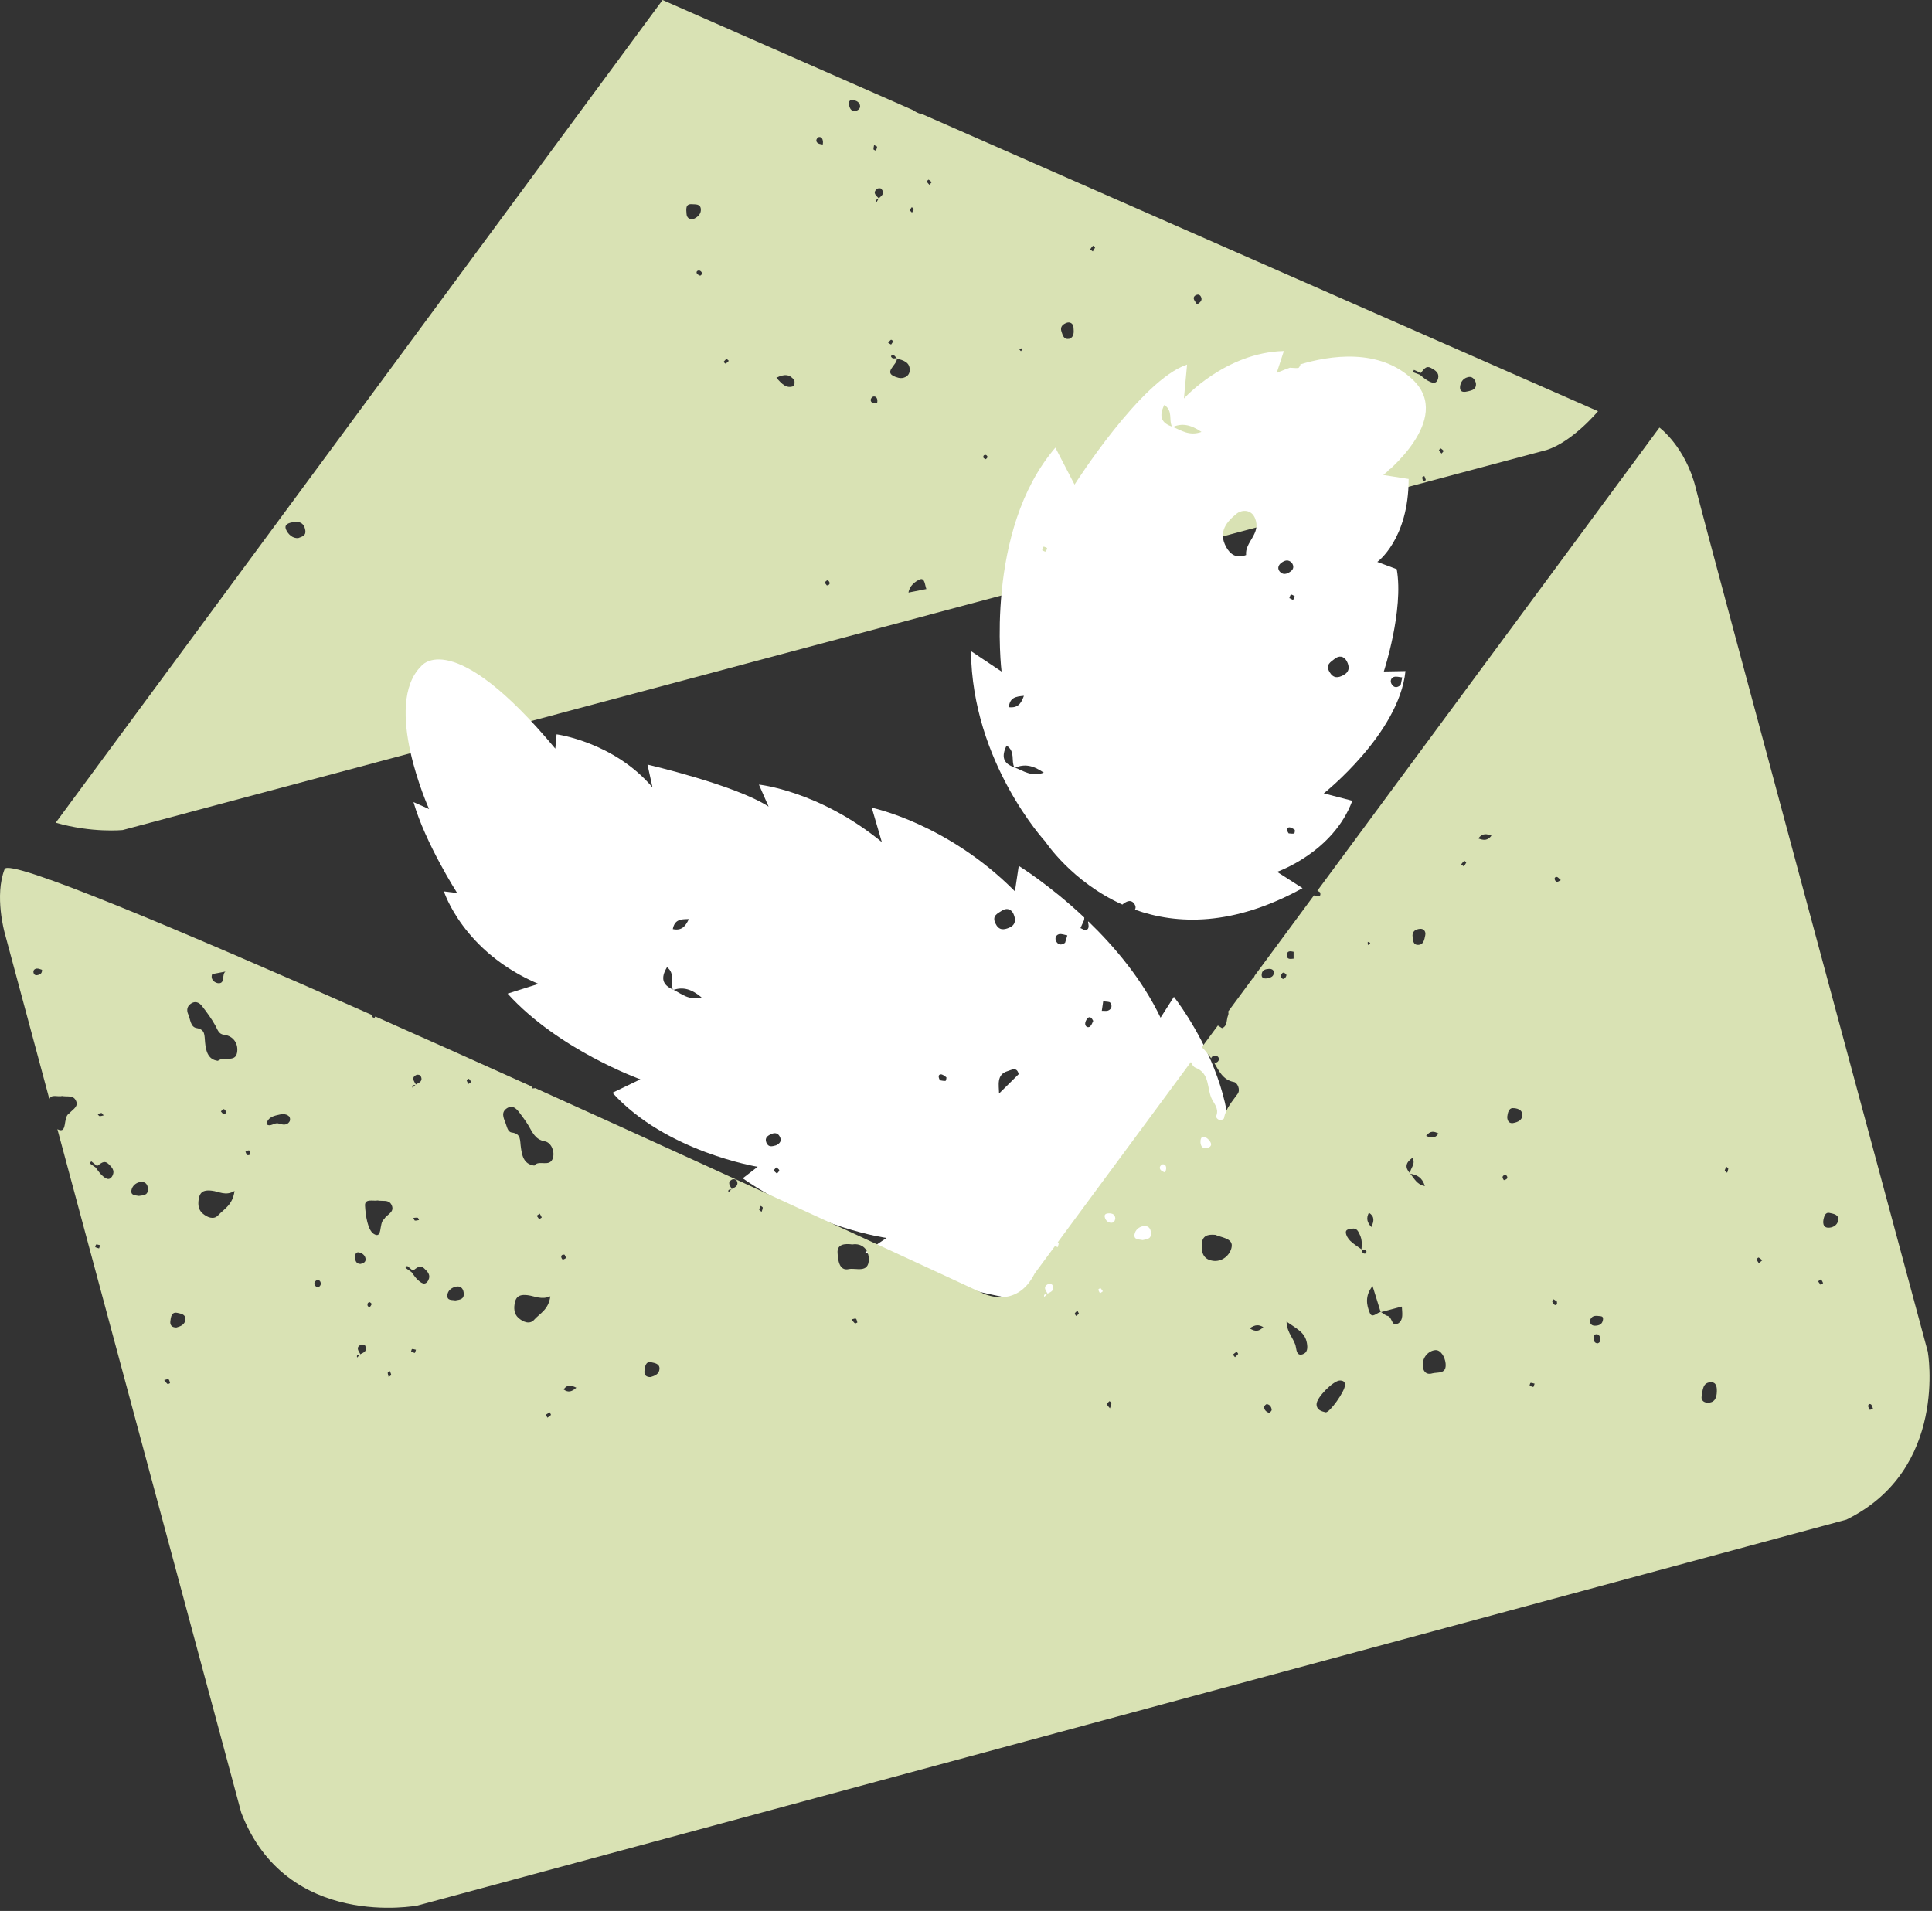 <svg width="554" height="548" viewBox="0 0 554 548" fill="none" xmlns="http://www.w3.org/2000/svg">
<rect x="0" y="0" width="554" height="548" fill="#333333" stroke="none"/>
<path d="M35.202 238.027L443.515 129.03C451.021 126.623 458.234 117.918 458.234 117.918L264.294 32.659C263.738 32.659 263.105 32.335 262.549 32.041C262.302 31.903 262.054 31.748 261.823 31.578L189.989 0L15.973 235.928C26.491 238.938 35.202 238.027 35.202 238.027ZM408.1 138.09C407.992 137.658 407.837 137.272 407.822 136.886C407.822 136.763 408.208 136.639 408.424 136.516C408.579 136.886 408.764 137.257 408.857 137.643C408.857 137.72 408.471 137.874 408.1 138.09ZM420.826 108.163C422.108 107.824 422.819 108.595 423.205 109.784C423.452 111.667 422.108 111.945 420.981 112.207C420.008 112.439 418.556 112.701 418.664 110.957C418.741 109.738 419.483 108.518 420.826 108.179V108.163ZM413.12 128.598C413.444 128.768 413.722 129.061 414.015 129.308C413.845 129.509 413.66 129.725 413.367 130.064C413.089 129.74 412.795 129.478 412.625 129.138C412.579 129.061 413.042 128.552 413.12 128.598ZM405.459 106.064C406.108 106.327 406.741 106.651 407.374 106.959C408.224 106.126 408.78 104.675 410.386 105.539C411.575 106.172 412.764 106.944 412.378 108.503C411.899 110.417 410.494 109.738 409.382 109.136C408.579 108.703 407.868 108.024 407.127 107.453C406.463 107.206 405.814 106.959 405.15 106.712C405.258 106.481 405.443 106.049 405.474 106.049L405.459 106.064ZM399.544 131.191C400.671 132.488 399.683 133.213 398.849 133.923C398.864 133.938 398.879 133.969 398.895 133.985C398.864 134.046 398.802 134.077 398.725 134.124C398.54 134.448 398.339 134.787 398.154 135.127C397.675 134.293 398.354 134.324 398.725 134.124C398.756 134.062 398.787 134 398.833 133.954C398.092 133.167 396.964 132.426 398.293 131.268C398.555 131.037 399.343 130.99 399.528 131.207L399.544 131.191ZM397.767 118.797C397.767 118.797 398.416 119.137 398.401 119.23C398.323 119.615 398.092 119.97 397.922 120.325C397.706 120.156 397.474 119.986 397.119 119.708C397.32 119.384 397.505 119.044 397.767 118.797ZM391.312 105.771C392.192 105.879 393.211 106.188 393.458 107.222C393.659 108.04 393.057 108.657 392.254 108.889C391.126 109.105 390.586 108.379 390.354 107.361C390.169 106.558 390.23 105.647 391.312 105.771ZM381.597 116.374C382.292 116.235 382.74 116.776 382.771 117.455C382.786 117.779 382.415 118.365 382.137 118.396C381.52 118.473 381.041 118.057 380.825 117.161C381.025 116.93 381.257 116.436 381.581 116.374H381.597ZM347.819 137.164C347.896 138.492 346.831 139.526 345.549 139.834C344.452 140.081 343.803 139.433 343.649 138.029C343.711 137.118 343.479 135.621 344.9 135.59C345.95 135.574 347.742 135.312 347.835 137.164H347.819ZM342.954 84.626C343.572 84.333 344.143 84.502 344.421 85.213C344.653 85.814 344.668 86.447 343.247 87.296C343.186 87.204 342.8 86.679 342.491 86.123C342.089 85.413 342.367 84.904 342.969 84.611L342.954 84.626ZM324.297 147.922C324.667 147.752 325.162 147.876 326.15 147.86C325.162 149.357 323.988 150.314 323.231 149.558C321.918 148.246 323.648 148.231 324.297 147.922ZM313.408 70.457C313.408 70.457 314.026 70.889 314.011 70.951C313.856 71.353 313.594 71.707 313.362 72.093C313.146 71.924 312.914 71.754 312.59 71.522C312.852 71.152 313.099 70.781 313.408 70.473V70.457ZM305.84 92.575C306.767 92.22 307.74 92.698 307.833 93.933C307.925 95.198 308.08 96.634 306.612 97.159C305.022 97.436 304.759 96.186 304.388 95.121C303.863 93.624 304.883 92.945 305.84 92.575ZM292.882 99.891C292.959 99.891 293.176 100.137 293.16 100.168C293.037 100.369 292.882 100.539 292.743 100.708C292.573 100.508 292.403 100.307 292.233 100.122C292.45 100.045 292.666 99.921 292.898 99.891H292.882ZM282.658 130.45C282.858 130.466 283.183 130.836 283.167 131.037C283.167 131.268 282.858 131.469 282.689 131.685C282.457 131.546 282.071 131.454 282.009 131.268C281.839 130.713 282.163 130.389 282.658 130.45ZM266.271 51.52C266.595 51.689 266.873 51.983 267.167 52.245C266.997 52.446 266.811 52.662 266.518 53.001C266.24 52.677 265.946 52.415 265.777 52.075C265.73 51.998 266.194 51.489 266.271 51.52ZM263.722 166.181C265.205 165.532 265.19 167.817 265.638 168.912L260.51 169.931C260.772 168.017 262.425 166.736 263.722 166.181ZM261.467 59.391C261.653 59.592 262.008 59.839 261.993 59.993C261.946 60.333 261.684 60.641 261.514 60.965C261.313 60.765 261.128 60.579 260.819 60.255C261.035 59.962 261.251 59.684 261.467 59.391ZM257.05 102.7C257.05 102.7 257.112 102.7 257.143 102.7C257.143 102.73 257.143 102.761 257.158 102.792C258.919 103.348 261.004 103.749 260.85 106.296C260.742 108.04 258.904 108.657 257.684 108.348C252.401 107.006 257.467 104.675 257.158 102.792C257.143 102.792 257.128 102.792 257.097 102.777L257.05 102.7C256.494 102.761 255.923 102.993 255.521 102.283C255.475 102.206 255.583 101.928 255.676 101.897C256.402 101.635 256.71 102.206 257.05 102.7ZM255.49 97.436C255.598 97.359 255.954 97.699 256.185 97.838C255.954 98.162 255.737 98.501 255.521 98.81C255.135 98.594 254.903 98.455 254.672 98.316C254.934 98.007 255.166 97.637 255.49 97.436ZM252.695 54.112C253.822 55.409 252.849 56.134 252 56.844C252.015 56.86 252.031 56.875 252.062 56.906C252.015 56.968 251.954 56.999 251.892 57.03C251.706 57.369 251.506 57.693 251.32 58.033C250.841 57.199 251.521 57.23 251.892 57.03L251.984 56.86C251.243 56.073 250.116 55.332 251.444 54.174C251.706 53.943 252.494 53.896 252.679 54.112H252.695ZM250.641 41.595C251.058 41.827 251.506 41.981 251.506 42.089C251.475 42.475 251.289 42.861 251.166 43.231C250.934 43.092 250.502 42.984 250.486 42.83C250.44 42.46 250.579 42.058 250.641 41.595ZM250.332 113.75C250.95 113.55 251.475 113.951 251.567 114.661C251.629 115.109 251.506 115.572 251.506 115.603C250.224 115.711 249.714 115.417 249.668 114.707C249.652 114.383 250.023 113.843 250.332 113.75ZM244.401 28.692C245.266 28.754 246.285 29.078 246.579 30.097C246.826 30.946 246.239 31.548 245.451 31.795C244.339 32.041 243.768 31.378 243.521 30.344C243.32 29.541 243.335 28.615 244.401 28.708V28.692ZM237.25 166.412C237.389 166.366 237.76 166.721 237.837 166.952C238.007 167.446 237.775 167.801 237.096 167.878C236.926 167.662 236.679 167.354 236.447 167.045C236.71 166.813 236.941 166.505 237.25 166.412ZM234.779 39.311C235.474 39.172 235.876 39.728 235.968 40.407C236.03 40.855 235.937 41.318 235.922 41.441C234.624 41.287 234.084 40.932 234.084 40.237C234.084 39.898 234.485 39.357 234.779 39.296V39.311ZM227.721 109.028C227.968 109.383 227.813 110.617 227.566 110.725C225.497 111.528 224.23 110.123 222.624 108.318C224.972 107.16 226.531 107.33 227.736 109.028H227.721ZM208.338 102.869C208.338 102.869 208.693 103.193 208.986 103.471C208.677 103.764 208.399 104.089 208.06 104.274C207.982 104.32 207.673 103.95 207.473 103.78C207.751 103.471 208.029 103.132 208.338 102.869ZM200.77 79.054C200.523 78.915 200.075 78.792 199.874 78.483C199.549 78.005 199.874 77.634 200.337 77.557C200.569 77.526 200.909 77.712 201.079 77.912C201.403 78.282 201.403 78.699 200.785 79.039L200.77 79.054ZM198.391 58.557C199.333 58.635 200.862 58.372 200.97 59.993C201.063 61.413 200.013 62.262 198.932 62.756C197.712 62.987 196.939 62.509 196.862 61.305C196.785 60.07 196.476 58.403 198.391 58.557ZM84.162 149.697C85.783 149.404 87.204 149.959 87.544 152.043C87.807 153.586 86.695 153.864 85.567 154.281C83.915 154.497 82.602 153.17 82.046 151.904C81.289 150.222 83.112 149.897 84.162 149.712V149.697Z" fill="#d9e2b4"/>
<path d="M336.622 285.858L332.791 291.846C327.525 280.857 319.602 271.488 312.142 264.281C312.095 264.281 312.034 264.281 311.987 264.311C312.111 265.207 312.482 266.287 311.478 266.735C311.091 266.904 310.381 266.364 309.825 266.148C310.18 265.376 310.52 264.589 310.875 263.817C310.875 263.571 310.891 263.354 310.922 263.123C300.944 253.723 292.125 248.306 292.125 248.306L291.029 255.606C271.692 236.098 249.977 231.622 249.977 231.622L252.865 241.484C234.903 226.744 217.62 225 217.62 225L220.4 231.313C210.855 225.093 185.665 219.259 185.665 219.259L187.101 225.803C175.981 212.73 159.594 210.585 159.594 210.585L159.239 214.69C129.662 179.207 120.828 190.983 120.828 190.983C109.522 202.034 123.036 232.008 123.036 232.008L118.573 230.016C121.955 241.808 131.098 256.1 131.098 256.1L127.299 255.622C127.299 255.622 132.751 272.97 154.389 282.153L145.555 284.947C160.196 301.138 183.626 309.518 183.626 309.518L175.626 313.377C190.962 330.339 217.265 334.599 217.265 334.599L212.971 337.917C234.038 352.364 254.224 355.003 254.224 355.003L248.123 359.109C262.873 367.35 287.09 371.811 287.09 371.811L283.492 375.901C334.552 382.584 347.34 347.919 347.34 347.919C363.897 320.199 336.622 285.873 336.622 285.873V285.858ZM193.14 283.851C193.14 283.851 193.032 283.882 192.985 283.897C192.955 283.851 192.939 283.789 192.924 283.743C189.989 282.447 189.356 280.502 191.271 277.353C193.711 279.283 192.105 281.845 192.924 283.743C192.955 283.759 192.985 283.774 193.032 283.789C193.078 283.805 193.109 283.836 193.155 283.851C195.812 283.002 198.221 283.542 201.187 286.043C197.557 286.969 195.426 285.009 193.155 283.851H193.14ZM222.809 336.559C222.5 336.25 222.022 335.988 221.96 335.649C221.914 335.386 222.392 335.062 222.639 334.769C222.933 335.047 223.427 335.324 223.443 335.602C223.473 335.911 223.041 336.22 222.794 336.559H222.809ZM222.562 328.441C221.527 328.703 220.369 329.151 219.767 327.684C219.18 326.264 220.184 325.647 221.188 325.2C222.037 324.829 222.933 324.829 223.504 325.771C224.323 327.098 223.659 327.901 222.547 328.441H222.562ZM192.924 266.441C193.449 263.725 195.117 263.571 197.526 263.571C196.476 265.809 195.395 266.935 192.924 266.441ZM271.105 309.981C270.534 310.012 269.947 309.858 269.53 309.796C269.035 308.901 268.989 308.176 269.746 308.098C270.24 308.052 270.873 308.546 271.352 308.932C271.476 309.04 271.244 309.981 271.12 309.981H271.105ZM292.11 308.037L286.473 313.593C286.457 311.232 285.654 308.145 288.913 307.172C290.133 306.802 291.585 305.83 292.11 308.052V308.037ZM331.37 358.769C331.37 358.769 331.031 358.692 330.861 358.63C330.984 358.337 331.108 358.028 331.231 357.719C331.355 357.75 331.525 357.797 331.695 357.843C331.587 358.152 331.509 358.476 331.37 358.754V358.769ZM289.345 266.055C287.785 266.704 286.395 266.827 285.438 264.805C284.372 262.552 286.102 261.95 287.276 261.163C288.511 260.329 289.932 260.545 290.627 262.104C291.369 263.756 291.199 265.33 289.33 266.055H289.345ZM312.636 294.316C312.018 294.856 311.277 294.454 311.184 293.714C311.122 293.143 311.478 292.371 311.895 291.97C312.528 291.352 313.053 291.892 313.485 292.757C313.238 293.22 313.068 293.914 312.636 294.3V294.316ZM305.408 270.362C304.234 271.195 303.415 270.886 302.906 270.022C302.365 269.081 302.767 268.124 303.678 267.892C304.388 267.722 305.269 268.108 306.057 268.232C305.809 269.034 305.562 269.837 305.408 270.362ZM317.825 289.778C317.285 290.009 316.574 289.855 315.941 289.886C316.065 289.037 316.188 288.188 316.343 287.139C317.254 287.293 318.119 287.2 318.381 287.555C318.999 288.404 318.768 289.377 317.81 289.778H317.825ZM343.124 314.982C341.935 315.322 340.344 315.723 339.417 314.102L344.02 312.188C344.931 313.408 344.236 314.658 343.124 314.982Z" fill="white"/>
<path d="M372.809 104.49L372.901 104.583C372.901 104.583 372.592 105.432 372.314 105.494C371.758 105.617 371.141 105.494 369.859 105.447C367.511 106.281 366.09 106.96 366.09 106.96L368.144 100.663C351.387 101.064 339.494 114.276 339.494 114.276L340.39 104.552C327.262 108.843 308.126 138.97 308.126 138.97L302.628 128.367C282.21 152.182 287.198 192.574 287.198 192.574L278.426 186.724C278.735 218.642 299.755 241.361 299.755 241.361C299.755 241.361 307.354 252.906 321.841 259.404C322.104 259.141 322.459 258.91 322.814 258.725C323.617 258.277 324.528 258.2 325.177 259.08C325.718 259.79 325.718 260.376 325.44 260.87C337.487 265.176 353.595 265.686 373.504 254.696L366.198 250.02C366.198 250.02 382.307 244.448 387.775 229.631L379.589 227.517C379.589 227.517 401.15 210.446 403.019 192.45L396.81 192.558C396.81 192.558 402.586 174.979 400.517 163.218L394.941 161.134C394.941 161.134 403.93 154.698 403.93 137.35L396.655 136.208C396.655 136.208 416.934 120.326 405.227 108.982C395.59 99.659 381.211 101.975 372.84 104.49H372.809ZM291.09 220.124C291.09 220.124 290.982 220.155 290.936 220.185C290.905 220.139 290.89 220.077 290.859 220.031C287.816 219.012 286.998 217.129 288.635 213.811C291.245 215.509 289.87 218.21 290.859 220.031C290.89 220.031 290.921 220.062 290.967 220.077C291.013 220.077 291.06 220.108 291.106 220.139C293.67 219.059 296.125 219.367 299.307 221.575C295.786 222.825 293.484 221.081 291.106 220.139L291.09 220.124ZM289.283 202.806C289.546 200.059 291.199 199.735 293.608 199.534C292.774 201.865 291.801 203.084 289.283 202.806ZM299.832 158.155C299.631 158.263 299.184 157.939 298.844 157.8C298.967 157.445 298.983 156.905 299.214 156.797C299.446 156.689 299.894 157.013 300.265 157.152C300.126 157.507 300.079 158.016 299.832 158.155ZM371.11 239.031C370.554 239.123 369.951 239.015 369.519 238.984C368.947 238.151 368.824 237.425 369.581 237.271C370.075 237.179 370.754 237.611 371.249 237.95C371.372 238.043 371.249 239 371.11 239.015V239.031ZM399.683 194.132C400.378 193.885 401.273 194.194 402.092 194.256C401.922 195.074 401.752 195.907 401.644 196.432C400.547 197.374 399.698 197.142 399.127 196.309C398.509 195.413 398.818 194.426 399.698 194.117L399.683 194.132ZM370.415 161.381C371.063 162.292 370.971 163.14 370.214 163.758C369.349 164.468 368.175 164.977 367.218 164.159C366.183 163.264 366.415 162.106 367.48 161.35C368.407 160.702 369.38 160.331 370.415 161.381ZM371.249 170.966C371.11 171.336 370.955 171.706 370.816 172.061C370.446 171.876 370.09 171.706 369.72 171.521C369.874 171.182 369.951 170.611 370.183 170.533C370.461 170.441 370.878 170.796 371.233 170.95L371.249 170.966ZM333.842 116.112C336.452 117.81 335.077 120.511 336.066 122.317C336.112 122.317 336.127 122.348 336.174 122.363C336.174 122.363 336.266 122.394 336.313 122.425C338.877 121.344 341.332 121.669 344.529 123.86C340.977 125.126 338.676 123.366 336.313 122.425C336.266 122.44 336.205 122.456 336.158 122.487C336.127 122.44 336.096 122.379 336.081 122.332C333.038 121.314 332.235 119.415 333.857 116.128L333.842 116.112ZM357.318 159.158C354.399 160.285 352.7 158.834 351.618 156.89C349.178 152.475 351.819 149.543 354.63 147.289C356.082 146.132 358.831 145.993 359.897 148.648C361.688 153.093 356.931 155.392 357.318 159.158ZM385.242 193.608C383.744 194.395 382.384 194.642 381.241 192.712C379.975 190.567 381.643 189.811 382.74 188.916C383.898 187.974 385.319 188.051 386.153 189.548C387.033 191.123 387.018 192.697 385.226 193.592L385.242 193.608Z" fill="white"/>
<path d="M486.266 139.973C483.285 128.058 475.841 122.61 475.841 122.61L377.751 255.437C378.045 255.591 378.307 255.776 378.508 255.869C378.848 256.857 378.338 257.073 377.937 257.027C377.566 256.996 377.118 256.918 376.778 256.764L359.773 279.792C359.681 280.132 359.511 280.394 359.217 280.548L352.175 290.087C352.298 290.457 352.298 290.843 352.144 291.213C351.634 292.402 352.036 294.238 350.414 294.84C350.043 294.578 349.611 294.347 349.225 294.084L344.591 300.35C345.364 300.86 345.997 301.909 346.676 302.681C346.908 302.943 347.124 303.221 347.325 303.499C347.433 302.928 347.974 302.743 348.53 302.774C349.163 302.805 349.58 303.175 349.503 303.947C349.24 304.641 348.684 304.857 348.113 304.641C348.097 304.641 348.082 304.626 348.066 304.61C349.487 307.003 350.615 309.704 353.843 310.29C354.831 310.475 355.742 312.482 354.924 313.639C353.379 315.846 351.511 317.776 350.985 320.662C350.939 320.955 350.275 321.125 349.997 321.279C349.163 321.079 348.576 320.538 348.808 319.89C349.503 317.992 348.267 316.618 347.588 315.353C345.981 312.343 347.109 307.774 342.722 306.154C342.336 306.015 341.827 305.367 341.487 304.549L303.307 356.253C303.462 356.331 303.585 356.423 303.585 356.5C303.585 356.886 303.385 357.257 303.261 357.689C302.983 357.503 302.69 357.349 302.566 357.257L296.697 365.19C291.369 375.824 281.731 370.839 281.731 370.839C281.731 370.839 219.381 341.776 153.493 312.034C153.293 312.08 153.015 312.127 152.675 312.127C152.675 312.096 152.52 311.849 152.366 311.525C137.385 304.765 122.249 297.974 107.638 291.507C107.545 291.646 107.422 291.784 107.344 291.923C107.097 291.784 106.711 291.707 106.634 291.491C106.572 291.321 106.557 291.167 106.572 291.028C50.585 266.241 2.567 246.053 1.332 249.217C-1.665 256.857 1.332 267.491 1.332 267.491L14.166 315.229C14.583 313.67 16.668 314.627 17.811 314.303C19.232 314.581 20.885 314.01 21.688 315.476C22.661 317.236 21.039 318.038 20.097 319.01C19.989 319.119 19.896 319.257 19.757 319.35C17.981 320.461 19.418 325.261 16.56 323.872C16.529 323.857 16.498 323.811 16.452 323.795L69.165 519.779C82.139 553.688 119.747 546.45 119.747 546.45L529.465 435.786C558.764 421.401 552.802 387.647 552.802 387.647C552.802 387.647 489.231 151.919 486.251 140.004L486.266 139.973ZM11 279.576C10.413 279.777 9.78 279.699 9.61 278.943C9.44 278.187 9.996 277.786 10.583 277.755C11.093 277.724 11.602 277.986 12.05 278.11C12.081 279.175 11.525 279.406 10.985 279.576H11ZM60.84 279.344L64.655 278.619C63.528 279.422 64.609 281.922 62.786 281.968C61.767 281.999 60.207 280.996 60.84 279.344ZM29.086 319.18C29.256 319.18 29.441 319.551 29.719 319.859C29.287 319.952 28.901 320.106 28.545 320.06C28.345 320.045 28.175 319.69 27.989 319.504C28.36 319.381 28.715 319.18 29.086 319.18ZM28.36 357.997C27.989 357.936 27.649 357.766 27.294 357.642C27.387 357.38 27.464 356.886 27.572 356.886C27.927 356.855 28.298 356.994 28.715 357.087C28.561 357.519 28.437 358.013 28.375 358.013L28.36 357.997ZM32.267 337.146C31.325 338.874 30.136 337.871 29.194 337.007C28.514 336.389 28.02 335.556 27.433 334.815C26.862 334.414 26.275 333.997 25.703 333.596C25.873 333.411 26.151 333.025 26.182 333.04C26.738 333.457 27.279 333.935 27.804 334.383C28.839 333.796 29.735 332.531 31.078 333.766C32.067 334.676 33.024 335.71 32.252 337.13L32.267 337.146ZM39.835 342.949C38.847 342.764 37.364 342.887 37.704 341.251C37.951 340.032 39.048 339.075 40.376 338.952C41.658 338.828 42.384 339.631 42.415 340.973C42.461 342.887 41.025 342.748 39.835 342.949ZM48.068 396.892C47.743 396.676 47.527 396.29 47.079 395.765C47.666 395.642 48.129 395.41 48.346 395.564C48.593 395.75 48.639 396.274 48.763 396.645C48.515 396.737 48.191 396.984 48.068 396.892ZM50.647 380.686C49.427 380.717 48.716 380.161 48.84 378.957C48.979 377.691 49.179 376.102 50.894 376.503C51.79 376.719 53.303 376.858 53.164 378.401C53.025 379.899 51.743 380.362 50.647 380.67V380.686ZM62.57 348.49C61.288 349.925 59.358 349.092 58.045 347.934C56.763 346.792 56.701 345.063 57.072 343.412C57.566 341.298 59.188 341.298 60.717 341.452C62.771 341.653 64.686 343.072 67.25 341.529C66.725 345.604 64.192 346.715 62.57 348.505V348.49ZM63.327 318.717C63.59 318.486 63.821 318.162 64.13 318.054C64.254 318.007 64.609 318.362 64.717 318.594C64.918 319.088 64.717 319.443 64.053 319.566C63.852 319.319 63.59 319.01 63.327 318.702V318.717ZM67.976 301.863C67.466 304.811 64.161 302.82 62.477 304.209C59.419 303.869 59.018 300.952 58.802 298.915C58.585 296.801 58.91 295.257 56.346 294.81C54.585 294.501 54.616 292.294 53.967 290.858C53.442 289.685 53.658 288.559 54.709 287.833C55.975 286.938 57.134 287.463 57.968 288.559C59.327 290.334 60.67 292.139 61.752 294.1C62.385 295.257 62.709 296.554 64.161 296.723C67.065 297.063 68.408 299.455 67.976 301.848V301.863ZM119.113 311.124C119.113 311.124 119.206 311.031 119.252 310.985C118.727 310.028 117.816 309.04 119.407 308.253C119.716 308.098 120.488 308.253 120.611 308.5C121.384 310.028 120.256 310.491 119.252 310.969C119.252 310.985 119.283 311.016 119.299 311.031L119.237 310.969L119.283 311.031C119.283 311.031 119.16 311.093 119.098 311.124C118.835 311.401 118.557 311.679 118.295 311.942C118.032 311.016 118.681 311.216 119.098 311.124H119.113ZM120.148 349.864C119.762 349.925 119.36 350.064 118.99 350.033C118.851 350.033 118.727 349.617 118.542 349.262C118.99 349.231 119.407 349.138 119.777 349.215C119.932 349.246 120.025 349.632 120.148 349.848V349.864ZM70.787 331.25C70.679 330.987 70.54 330.632 70.385 330.262C70.71 330.123 71.034 329.907 71.374 329.892C71.513 329.892 71.775 330.324 71.775 330.571C71.806 331.126 71.466 331.373 70.787 331.25ZM83.112 321.465C82.308 322.946 80.949 322.499 79.837 322.174C78.617 321.82 77.582 323.348 76.378 322.36C76.779 320.6 78.092 320.122 79.436 319.798C80.61 319.504 81.876 319.196 82.911 320.153C83.158 320.369 83.266 321.156 83.096 321.465H83.112ZM91.946 368.4C91.884 368.74 91.467 369.017 91.251 369.264C90.463 368.971 90.031 368.493 90.185 367.814C90.263 367.489 90.772 367.042 91.081 367.057C91.792 367.088 92.07 367.736 91.946 368.416V368.4ZM101.815 360.668C101.784 359.819 102.001 358.939 102.974 359.155C103.823 359.34 104.688 359.942 104.827 360.976C104.951 361.918 104.209 362.288 103.391 362.458C102.309 362.458 101.862 361.763 101.815 360.668ZM103.344 388.357C103.344 388.357 103.375 388.403 103.391 388.418L103.344 388.357L103.391 388.418C103.391 388.418 103.267 388.48 103.205 388.495C102.943 388.773 102.665 389.051 102.402 389.314C102.155 388.387 102.788 388.588 103.205 388.495C103.252 388.449 103.298 388.403 103.344 388.357C102.819 387.4 101.908 386.412 103.499 385.625C103.808 385.47 104.58 385.625 104.703 385.872C105.476 387.4 104.348 387.863 103.344 388.341V388.357ZM105.97 374.96C105.769 374.774 105.445 374.62 105.398 374.389C105.306 373.91 105.429 373.463 106.063 373.416C106.232 373.571 106.619 373.848 106.588 373.941C106.464 374.311 106.186 374.636 105.97 374.96ZM111.453 394.87C111.345 394.407 111.175 394.021 111.19 393.651C111.19 393.496 111.576 393.342 111.793 393.188C111.932 393.558 112.132 393.913 112.179 394.299C112.179 394.422 111.808 394.607 111.453 394.87ZM110.372 349.292C110.279 349.416 110.202 349.57 110.078 349.663C108.626 350.851 109.723 355.389 107.221 353.876C105.445 352.811 104.827 348.598 104.673 345.727C104.564 343.628 107.036 344.508 108.271 344.261C109.738 344.539 111.422 343.952 112.21 345.403C113.322 347.44 111.283 348.135 110.356 349.277L110.372 349.292ZM118.928 387.986C118.557 387.924 118.218 387.755 117.862 387.631C117.955 387.369 118.032 386.89 118.14 386.875C118.496 386.844 118.866 386.983 119.283 387.076C119.129 387.508 119.005 388.002 118.943 388.002L118.928 387.986ZM122.836 367.134C121.893 368.863 120.704 367.86 119.762 366.996C119.082 366.378 118.588 365.545 118.001 364.804C117.43 364.403 116.843 363.986 116.272 363.585C116.441 363.384 116.719 363.014 116.75 363.029C117.306 363.446 117.847 363.924 118.372 364.372C119.407 363.785 120.303 362.52 121.646 363.754C122.635 364.665 123.592 365.699 122.82 367.119L122.836 367.134ZM130.558 372.922C129.647 372.722 128.149 373.077 128.272 371.425C128.38 370.113 129.508 369.234 130.759 368.971C131.994 368.724 132.813 369.372 132.967 370.746C133.184 372.675 131.824 372.706 130.558 372.922ZM134.296 310.861C134.11 310.475 133.894 310.136 133.817 309.765C133.801 309.688 134.373 309.302 134.45 309.364C134.728 309.611 134.913 309.966 135.13 310.275C134.898 310.429 134.682 310.583 134.311 310.846L134.296 310.861ZM153.169 378.479C151.872 379.914 149.957 379.096 148.644 377.923C147.362 376.781 147.285 375.068 147.671 373.401C148.149 371.286 149.771 371.255 151.3 371.425C153.354 371.672 155.3 372.845 157.802 371.734C157.324 375.577 154.775 376.673 153.169 378.463V378.479ZM153.895 348.644C154.188 348.444 154.466 348.243 154.76 348.042C154.961 348.397 155.192 348.752 155.347 349.123C155.362 349.169 154.93 349.416 154.621 349.632C154.374 349.292 154.142 348.968 153.895 348.644ZM156.968 406.554C156.845 406.307 156.721 406.044 156.536 405.689C156.907 405.458 157.262 405.242 157.633 405.01C157.756 405.273 158.034 405.689 157.972 405.766C157.694 406.091 157.308 406.307 156.968 406.554ZM158.559 332.068C157.663 334.923 154.482 332.469 153.215 334.26C150.003 333.874 149.679 331.034 149.385 329.197C149.045 327.052 149.54 325.122 146.729 324.767C145.57 324.613 145.385 323.116 144.968 322.066C144.366 320.523 143.593 318.887 145.447 317.76C146.976 316.834 148.057 317.868 148.968 319.088C149.833 320.245 150.698 321.403 151.455 322.638C152.675 324.644 153.416 326.805 156.227 327.299C158.05 327.623 159.131 330.216 158.544 332.052L158.559 332.068ZM160.938 360.529C160.907 360.004 161.185 359.695 161.911 359.819C162.019 360.05 162.189 360.405 162.343 360.76C162.019 360.93 161.71 361.177 161.386 361.208C161.262 361.223 160.969 360.776 160.953 360.529H160.938ZM161.617 398.451C162.714 396.923 163.795 397.247 165.278 397.957C164.011 399.037 163.023 399.469 161.617 398.451ZM186.638 394.901C185.402 394.962 184.676 394.407 184.8 393.188C184.939 391.937 185.093 390.286 186.792 390.672C187.688 390.872 189.202 391.058 189.109 392.57C189.016 394.098 187.704 394.546 186.622 394.885L186.638 394.901ZM209.867 340.958C209.867 340.958 209.898 341.004 209.898 341.02C209.851 341.066 209.774 341.081 209.697 341.097C209.434 341.375 209.156 341.653 208.894 341.915C208.647 340.989 209.28 341.189 209.697 341.097C209.743 341.051 209.79 341.004 209.836 340.958C209.311 340.001 208.399 339.013 209.99 338.226C210.299 338.072 211.071 338.226 211.21 338.473C211.967 340.001 210.84 340.464 209.851 340.943L209.867 340.958ZM218.392 347.518C218.068 347.24 217.682 347.024 217.697 346.9C217.759 346.514 217.975 346.175 218.145 345.804C218.346 345.974 218.717 346.144 218.717 346.298C218.717 346.684 218.531 347.055 218.392 347.502V347.518ZM245.158 379.497C244.834 379.266 244.617 378.895 244.17 378.371C244.756 378.263 245.22 378.016 245.436 378.17C245.683 378.355 245.729 378.88 245.853 379.25C245.606 379.343 245.282 379.59 245.158 379.513V379.497ZM243.397 363.94C240.509 364.588 240.293 361.069 240.169 359.278C239.999 356.763 242.254 356.577 244.401 356.871C247.32 356.408 249.174 358.476 249.127 361.208C249.066 365.251 245.343 363.507 243.397 363.94ZM300.404 370.978C300.404 370.978 300.435 371.024 300.435 371.039L300.388 370.978L300.435 371.039C300.435 371.039 300.311 371.101 300.249 371.117C299.987 371.394 299.709 371.672 299.446 371.935C299.184 371.008 299.848 371.209 300.249 371.117C300.296 371.07 300.342 371.024 300.388 370.978C299.863 370.036 298.952 369.048 300.543 368.246C300.867 368.091 301.624 368.246 301.763 368.493C302.52 370.021 301.392 370.484 300.404 370.962V370.978ZM308.543 377.367C308.42 377.12 308.142 376.781 308.203 376.642C308.358 376.333 308.698 376.117 308.96 375.87C309.084 376.117 309.207 376.364 309.408 376.781C309.115 376.982 308.837 377.182 308.543 377.367ZM315.432 370.9C315.246 370.53 315.03 370.19 314.937 369.82C314.922 369.743 315.493 369.342 315.555 369.403C315.833 369.65 316.018 370.005 316.25 370.314C316.034 370.468 315.802 370.623 315.432 370.885V370.9ZM318.289 403.883C317.872 403.328 317.439 403.004 317.439 402.664C317.439 402.371 317.903 402.078 318.165 401.8C318.351 402 318.706 402.217 318.69 402.417C318.69 402.803 318.49 403.204 318.273 403.883H318.289ZM318.629 350.666C317.64 350.604 316.945 349.91 316.775 348.922C316.636 348.119 317.378 347.95 317.98 347.95C318.938 347.95 319.772 348.212 319.818 349.478C319.694 350.188 319.308 350.697 318.629 350.651V350.666ZM327.633 355.605C326.567 355.374 325.054 355.605 325.332 353.954C325.548 352.703 326.645 351.762 327.942 351.608C329.208 351.438 329.965 352.194 330.042 353.552C330.15 355.497 328.683 355.327 327.633 355.621V355.605ZM334.073 336.235C332.869 335.788 332.452 335.309 332.606 334.63C332.683 334.306 333.209 333.874 333.517 333.889C334.228 333.92 334.475 334.553 334.382 335.247C334.336 335.679 334.104 336.096 334.073 336.235ZM345.317 326.002C346.059 326.203 346.893 327.005 347.201 327.762C347.572 328.641 346.692 329.166 345.95 329.274C344.854 329.429 344.329 328.749 344.236 327.623C344.205 326.774 344.421 325.771 345.317 326.018V326.002ZM348.02 361.578C345.24 361.331 344.421 359.402 344.607 356.763C344.761 354.324 346.337 353.923 348.499 354.123C350.136 354.864 353.364 355.096 353.209 357.287C353.07 359.356 350.97 361.841 348.02 361.594V361.578ZM354.136 389.221C353.966 389.005 353.781 388.773 353.534 388.465C353.889 388.187 354.213 387.878 354.599 387.647C354.63 387.631 355.094 388.218 355.047 388.264C354.785 388.619 354.445 388.897 354.136 389.205V389.221ZM412.471 325.061C411.622 326.403 410.587 326.465 408.934 325.74C410.185 324.166 411.235 324.412 412.471 325.061ZM407.158 266.364C408.146 266.256 408.95 266.997 408.687 268.232C408.424 269.482 408.224 270.979 406.571 270.964C405.366 270.964 405.181 269.93 405.104 268.895C404.733 267.074 405.922 266.488 407.158 266.364ZM392.207 270.099C392.439 270.192 392.686 270.269 392.918 270.362C392.794 270.593 392.702 270.809 392.563 270.995C392.532 271.025 392.238 270.933 392.223 270.856C392.177 270.609 392.207 270.362 392.207 270.115V270.099ZM392.532 347.764C394.215 348.876 394.03 350.111 393.242 351.885C392.022 350.543 391.698 349.416 392.532 347.764ZM370.94 272.924V274.915C370.091 274.977 368.994 275.27 369.009 273.896C369.025 272.584 370.044 272.723 370.94 272.939V272.924ZM358.337 380.933C359.928 379.821 360.916 379.821 362.26 380.578C361.086 381.735 360.098 382.044 358.337 380.933ZM363.99 405.226C363.079 404.871 362.492 404.346 362.492 403.467C362.492 403.189 363.048 402.618 363.295 402.664C364.098 402.788 364.592 403.467 364.654 404.3C364.669 404.609 364.206 404.948 363.99 405.226ZM365.256 279.159C365.071 280.286 364.036 280.379 363.171 280.579C362.291 280.656 361.642 280.379 361.797 279.298C361.967 278.094 362.924 277.924 363.82 277.847C364.623 277.786 365.426 278.125 365.256 279.159ZM368.284 280.641C367.82 280.903 367.434 280.548 367.249 279.792C367.434 279.545 367.635 278.989 367.928 278.928C368.222 278.881 368.824 279.283 368.87 279.576C368.932 279.885 368.577 280.456 368.268 280.626L368.284 280.641ZM373.504 388.387C372.006 388.866 371.79 387.477 371.604 386.366C371.234 383.989 369.025 382.414 368.917 379.003C371.728 381.01 374.23 382.029 374.755 385.177C374.987 386.566 374.956 387.924 373.504 388.387ZM380.114 405.01C378.971 404.717 377.581 404.393 377.52 402.726C377.458 400.781 382.415 395.842 384.253 395.888C385.103 395.919 385.752 396.182 385.659 397.278C385.659 398.975 381.211 405.272 380.114 404.995V405.01ZM391.466 359.495C390.74 359.556 390.555 359.016 390.493 358.399H390.416C390.416 358.399 390.416 358.322 390.416 358.275C389.319 357.473 388.145 356.778 387.172 355.821C386.555 355.219 385.952 354.231 385.921 353.398C385.891 352.503 386.956 352.472 387.698 352.348C389.057 352.102 389.443 353.058 389.953 354.139C390.601 355.512 390.539 356.871 390.4 358.275C390.416 358.291 390.431 358.306 390.462 358.322C390.462 358.352 390.462 358.368 390.462 358.399C391.003 358.306 391.559 358.183 391.837 358.877C391.899 359.016 391.605 359.495 391.435 359.51L391.466 359.495ZM400.903 379.513C399.049 380.732 399.266 377.691 397.937 377.383C397.242 377.228 396.64 376.657 396.007 376.256L395.899 376.287C395.899 376.287 395.899 376.256 395.899 376.241C394.818 376.441 393.474 378.155 392.794 376.518C391.852 374.265 391.343 371.61 393.582 368.801C394.462 371.626 395.188 373.926 395.899 376.241C395.914 376.241 395.945 376.241 395.961 376.241C395.976 376.241 395.991 376.272 396.022 376.272C397.891 375.778 399.76 375.268 401.984 374.682C402.061 376.534 402.525 378.463 400.934 379.528L400.903 379.513ZM404.424 336.606C404.424 336.606 404.347 336.606 404.316 336.59C404.316 336.544 404.316 336.513 404.316 336.467C402.849 334.861 402.957 333.457 405.042 332.022C406.046 333.889 404.332 335.047 404.316 336.467C404.332 336.482 404.347 336.513 404.362 336.528L404.316 336.59L404.362 336.528C404.362 336.528 404.409 336.59 404.424 336.606C406.262 336.883 407.807 337.609 408.579 340.125C406.324 339.754 405.536 337.948 404.424 336.606ZM410.726 393.836C408.841 394.407 407.992 393.064 407.961 391.536C407.899 389.097 409.706 387.369 411.544 387.184C413.089 387.029 414.324 389.097 414.525 390.965C414.849 394.129 412.363 393.419 410.726 393.836ZM419.761 248.476C419.421 248.214 419.205 248.044 418.989 247.874C419.282 247.519 419.545 247.149 419.869 246.855C419.915 246.824 420.471 247.288 420.44 247.334C420.271 247.735 419.993 248.09 419.745 248.461L419.761 248.476ZM423.885 240.435C425.213 238.783 426.325 239.169 427.684 239.632C426.557 241.098 425.491 241.037 423.885 240.435ZM431.236 338.458C431.175 338.319 430.85 337.933 430.85 337.547C430.85 337.3 431.267 336.96 431.561 336.822C431.669 336.775 432.039 337.115 432.148 337.346C432.364 337.825 432.194 338.195 431.236 338.442V338.458ZM433.955 322.051C432.858 322.236 432.225 321.603 432.194 320.307C432.333 319.196 432.611 317.76 433.785 317.776C434.835 317.791 436.518 318.084 436.534 319.736C436.534 321.233 435.19 321.82 433.939 322.036L433.955 322.051ZM439.669 397.756C439.299 397.679 438.943 397.525 438.634 397.308C438.588 397.278 438.789 396.568 438.897 396.568C439.268 396.537 439.638 396.706 440.055 396.799C439.87 397.247 439.731 397.771 439.669 397.756ZM445.893 374.234C445.585 374.157 445.291 373.694 445.121 373.324C445.059 373.185 445.353 372.845 445.492 372.598C445.832 372.83 446.187 373.061 446.434 373.231C446.588 373.926 446.372 374.342 445.893 374.234ZM446.434 252.921C446.233 252.921 445.971 252.581 445.863 252.335C445.615 251.748 446.002 251.424 446.449 251.486C446.774 251.547 447.052 251.964 447.561 252.396C447.036 252.643 446.743 252.906 446.434 252.906V252.921ZM458.172 385.223C457.462 385.239 457.091 384.791 456.983 384.112C456.89 383.479 456.875 382.754 457.647 382.63C458.342 382.522 458.728 383.047 458.852 383.726C458.975 384.39 458.867 384.976 458.157 385.223H458.172ZM457.4 380.176C456.55 380.192 455.932 379.791 455.902 378.756C456.319 377.352 457.292 377.244 458.435 377.398C459.037 377.475 459.763 377.367 459.67 378.34C459.531 379.791 458.512 380.146 457.384 380.176H457.4ZM489.71 402.247C488.351 402.247 487.857 401.368 487.919 400.642C488.243 398.358 488.351 396.568 490.39 396.398C492.104 396.259 492.336 397.586 492.305 399.006C492.274 400.827 491.718 402.263 489.71 402.247ZM495.27 336.312C494.931 336.034 494.56 335.834 494.575 335.695C494.637 335.309 494.869 334.969 495.023 334.599C495.224 334.769 495.595 334.939 495.579 335.093C495.579 335.463 495.394 335.849 495.27 336.297V336.312ZM504.352 362.257C504.136 361.902 503.858 361.578 503.749 361.192C503.719 361.053 504.151 360.575 504.259 360.621C504.583 360.745 504.862 361.038 505.34 361.408C504.892 361.794 504.614 362.026 504.336 362.273L504.352 362.257ZM522.052 368.431C521.804 368.091 521.573 367.767 521.326 367.443C521.619 367.243 521.897 367.042 522.19 366.841C522.391 367.196 522.623 367.551 522.777 367.937C522.793 367.983 522.376 368.23 522.052 368.446V368.431ZM527.086 350.08C526.808 351.376 525.542 352.117 524.214 352.071C523.133 352.04 522.592 351.268 522.901 349.617C523.086 348.984 523.303 347.533 524.662 347.842C525.681 348.089 527.473 348.258 527.086 350.08ZM536.199 404.331C536.014 403.961 535.689 403.575 535.705 403.204C535.705 402.649 536.199 402.464 536.57 402.803C536.848 403.065 536.909 403.575 537.079 403.976C536.832 404.069 536.585 404.177 536.214 404.316L536.199 404.331Z" fill="#d9e2b4"/>
</svg>

